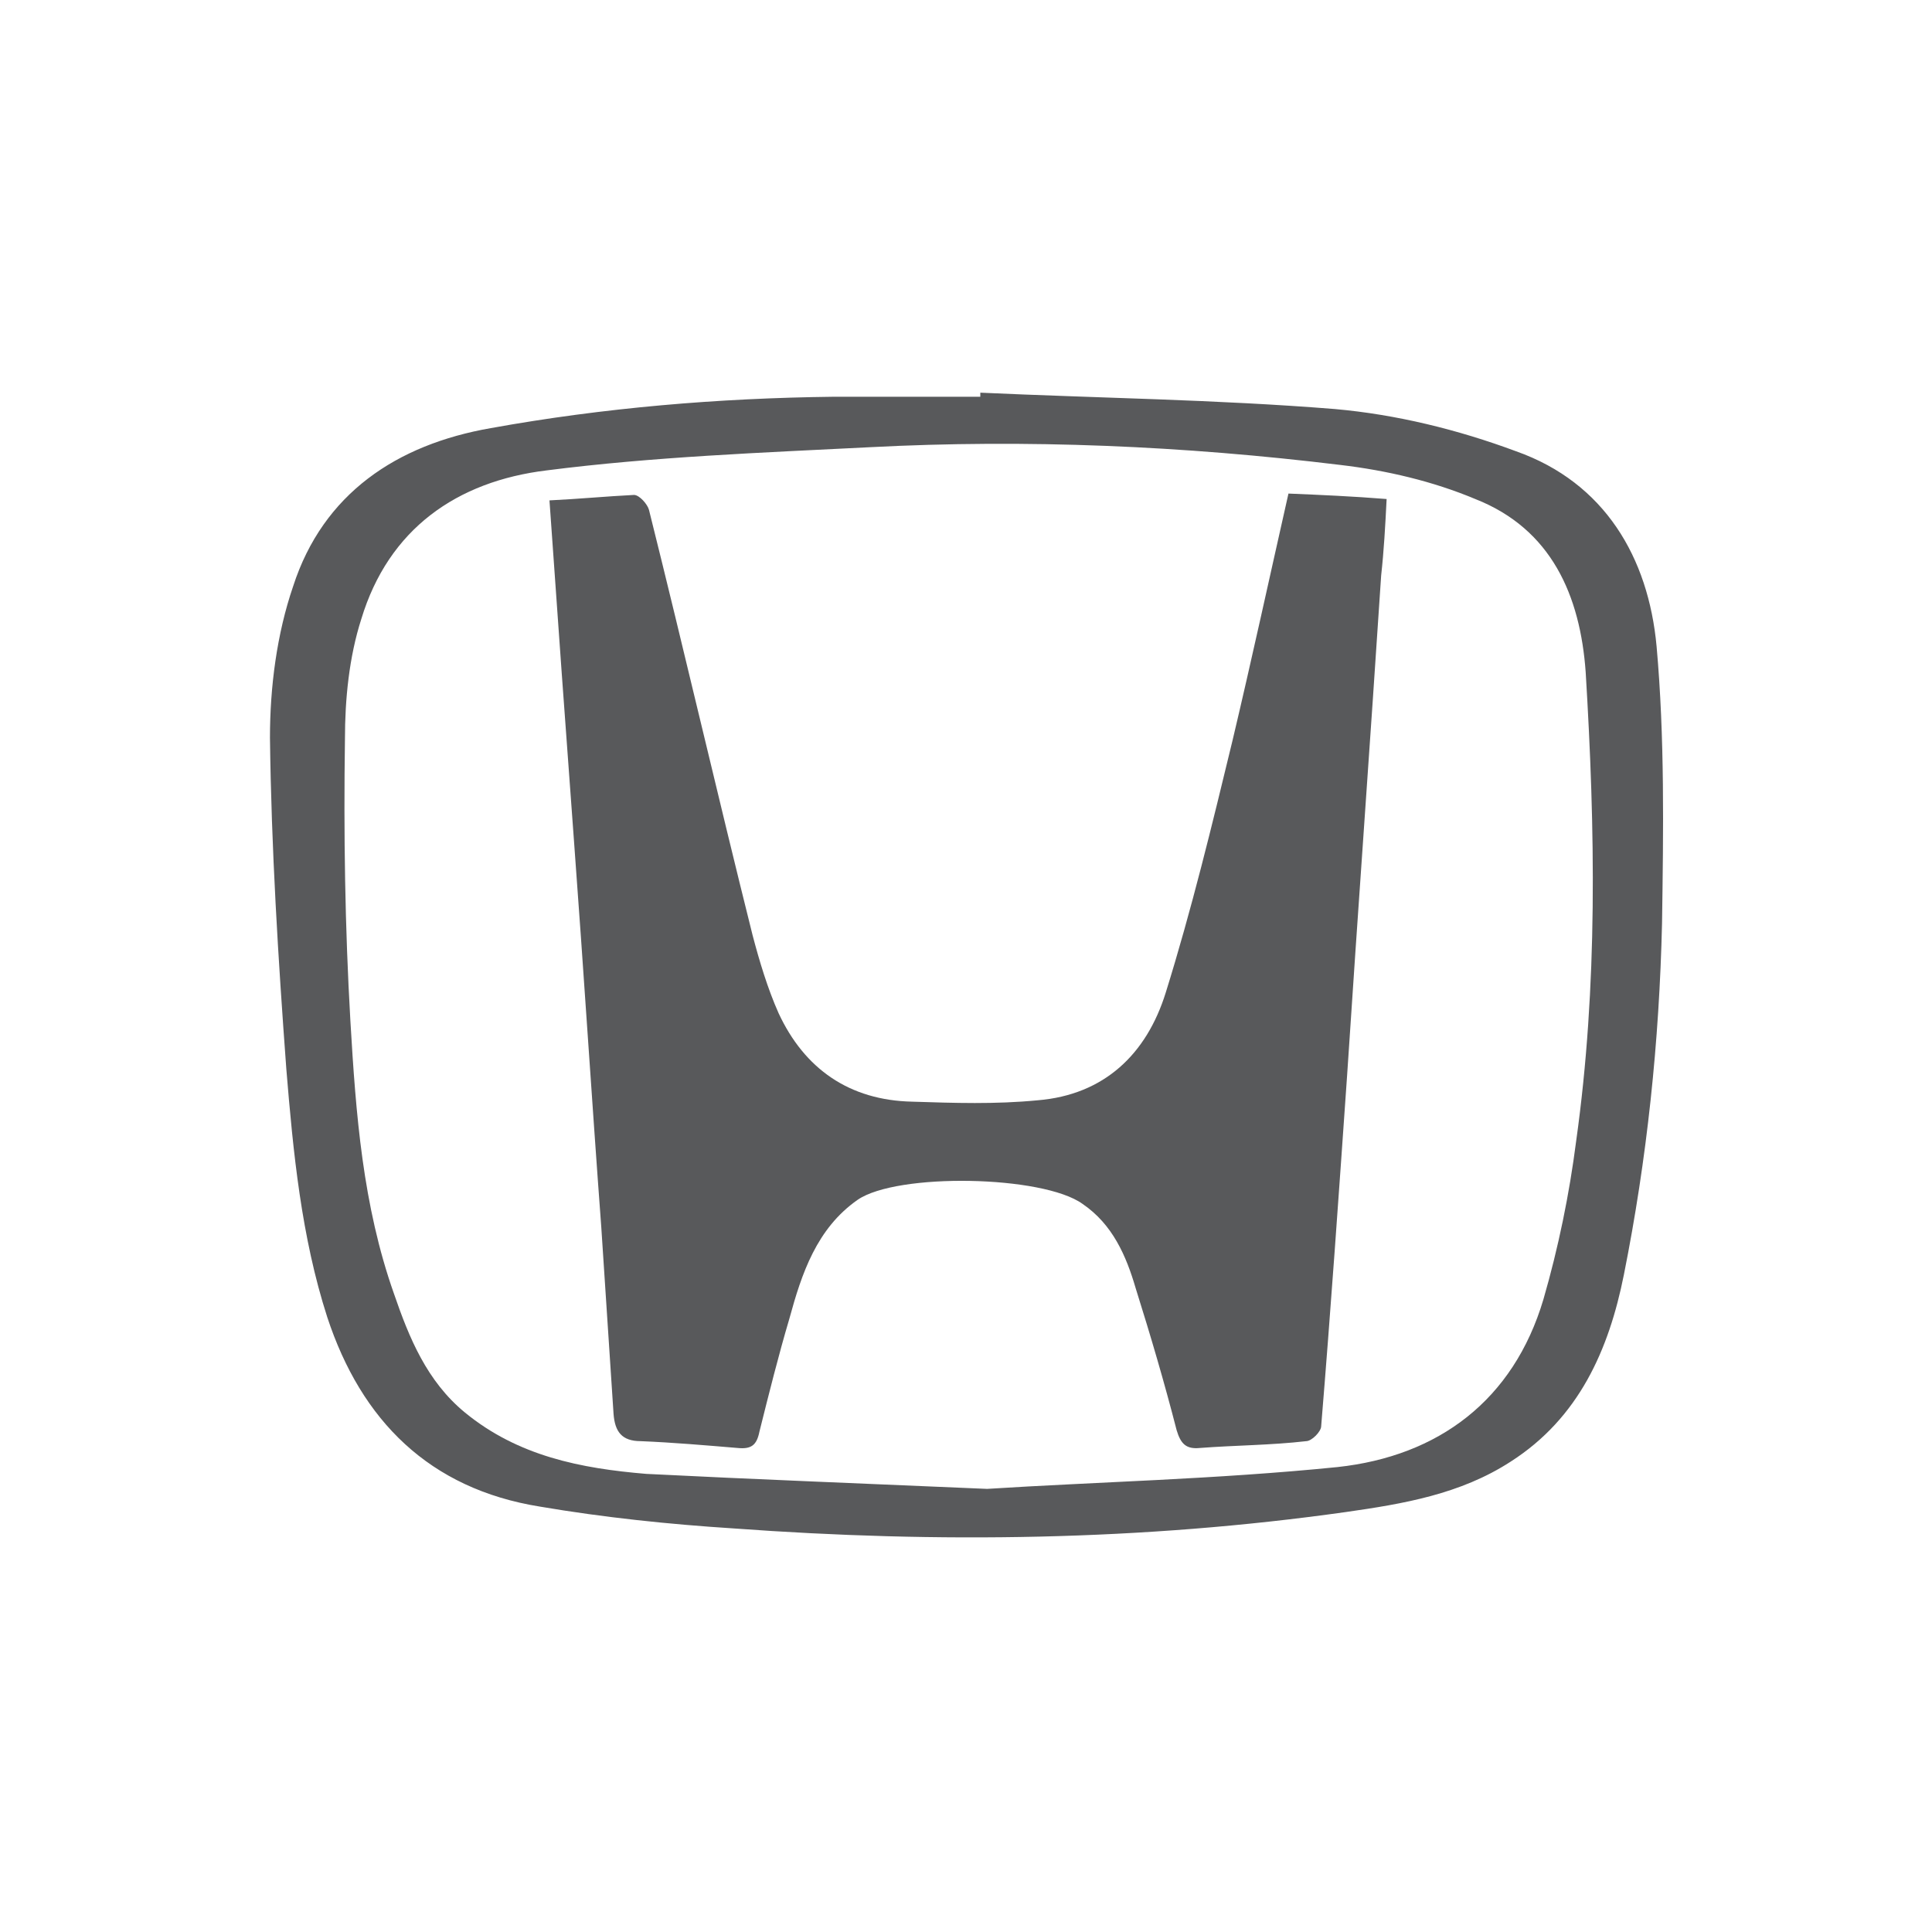 <svg xmlns="http://www.w3.org/2000/svg" xmlns:xlink="http://www.w3.org/1999/xlink" id="Layer_1" x="0px" y="0px" viewBox="0 0 141.7 141.7" style="enable-background:new 0 0 141.7 141.7;" xml:space="preserve"><style type="text/css">	.st0{fill:#58595B;}</style><g id="TtEjEZ_00000020369532636972420870000017603430528055357841_">	<g>		<path class="st0" d="M71.9,28.8c8.7,0.4,17.3,0.5,26,1.2c4.5,0.4,9,1.5,13.3,3.1c6.5,2.3,9.7,7.8,10.3,14.3   c0.6,6.7,0.5,13.5,0.4,20.3c-0.2,8.7-1.1,17.3-2.8,25.8c-1.1,5.5-3.3,10.5-8.3,13.7c-3.7,2.4-7.9,3.1-12.1,3.7   c-14.9,2.1-29.9,2.3-44.9,1.2c-4.7-0.3-9.5-0.8-14.2-1.6c-8.1-1.3-13.1-6.3-15.6-13.9c-1.9-5.9-2.5-12.1-3-18.2   c-0.6-8.1-1.1-16.2-1.2-24.3c0-3.7,0.5-7.6,1.7-11.1c2.2-6.8,7.6-10.4,14.5-11.6c8.3-1.5,16.7-2.2,25.1-2.3c3.6,0,7.2,0,10.8,0   C71.9,29.1,71.9,29,71.9,28.8z M72.4,109.2c7.8-0.5,16.8-0.7,25.7-1.6c7.4-0.8,12.9-4.9,15.1-12.3c1.1-3.8,1.9-7.7,2.4-11.6   c1.6-11.4,1.4-22.9,0.7-34.4c-0.4-5.6-2.5-10.5-8.1-12.7c-3.1-1.3-6.5-2.1-9.9-2.5c-11.5-1.4-23-1.9-34.5-1.3   c-7.9,0.4-15.9,0.7-23.7,1.7c-6.6,0.8-11.6,4.3-13.6,10.9c-0.9,2.8-1.2,5.9-1.2,8.8c-0.1,6.9,0,13.8,0.4,20.7   c0.4,6.8,0.9,13.5,3.2,20c1.1,3.2,2.4,6.4,5.2,8.7c3.9,3.2,8.5,4.1,13.3,4.5C55.3,108.5,63.2,108.8,72.4,109.2z"></path>		<path class="st0" d="M40.3,36.7c2.1-0.1,4.2-0.3,6.2-0.4c0.4,0,1,0.7,1.1,1.1c2.6,10.4,5,20.8,7.6,31.2c0.5,1.9,1.1,3.9,1.9,5.7   c1.9,4.1,5.2,6.4,9.8,6.5c3.1,0.1,6.1,0.2,9.2-0.1c4.9-0.4,8-3.4,9.4-7.9c1.9-6.1,3.4-12.3,4.9-18.5c1.4-5.9,2.7-11.9,4.1-18.1   c2.4,0.1,4.7,0.2,7.2,0.4c-0.1,2-0.2,3.8-0.4,5.6c-0.8,12.2-1.7,24.5-2.5,36.7c-0.6,8.6-1.2,17.2-1.9,25.7c0,0.4-0.7,1.1-1.1,1.1   c-2.6,0.3-5.2,0.3-7.8,0.5c-1,0.1-1.4-0.3-1.7-1.3c-0.9-3.5-1.9-6.9-3-10.4c-0.7-2.4-1.7-4.7-3.9-6.2c-2.9-2.1-13.6-2.3-16.5-0.3   c-3,2.1-4.1,5.4-5,8.7c-0.8,2.7-1.5,5.5-2.2,8.3c-0.2,1-0.6,1.3-1.6,1.2c-2.4-0.2-4.7-0.4-7.1-0.5c-1.4,0-1.9-0.7-2-2   c-0.3-4.6-0.6-9.1-0.9-13.7c-0.7-9.4-1.3-18.9-2-28.3C41.5,53.6,40.9,45.3,40.3,36.7z"></path>	</g></g></svg>